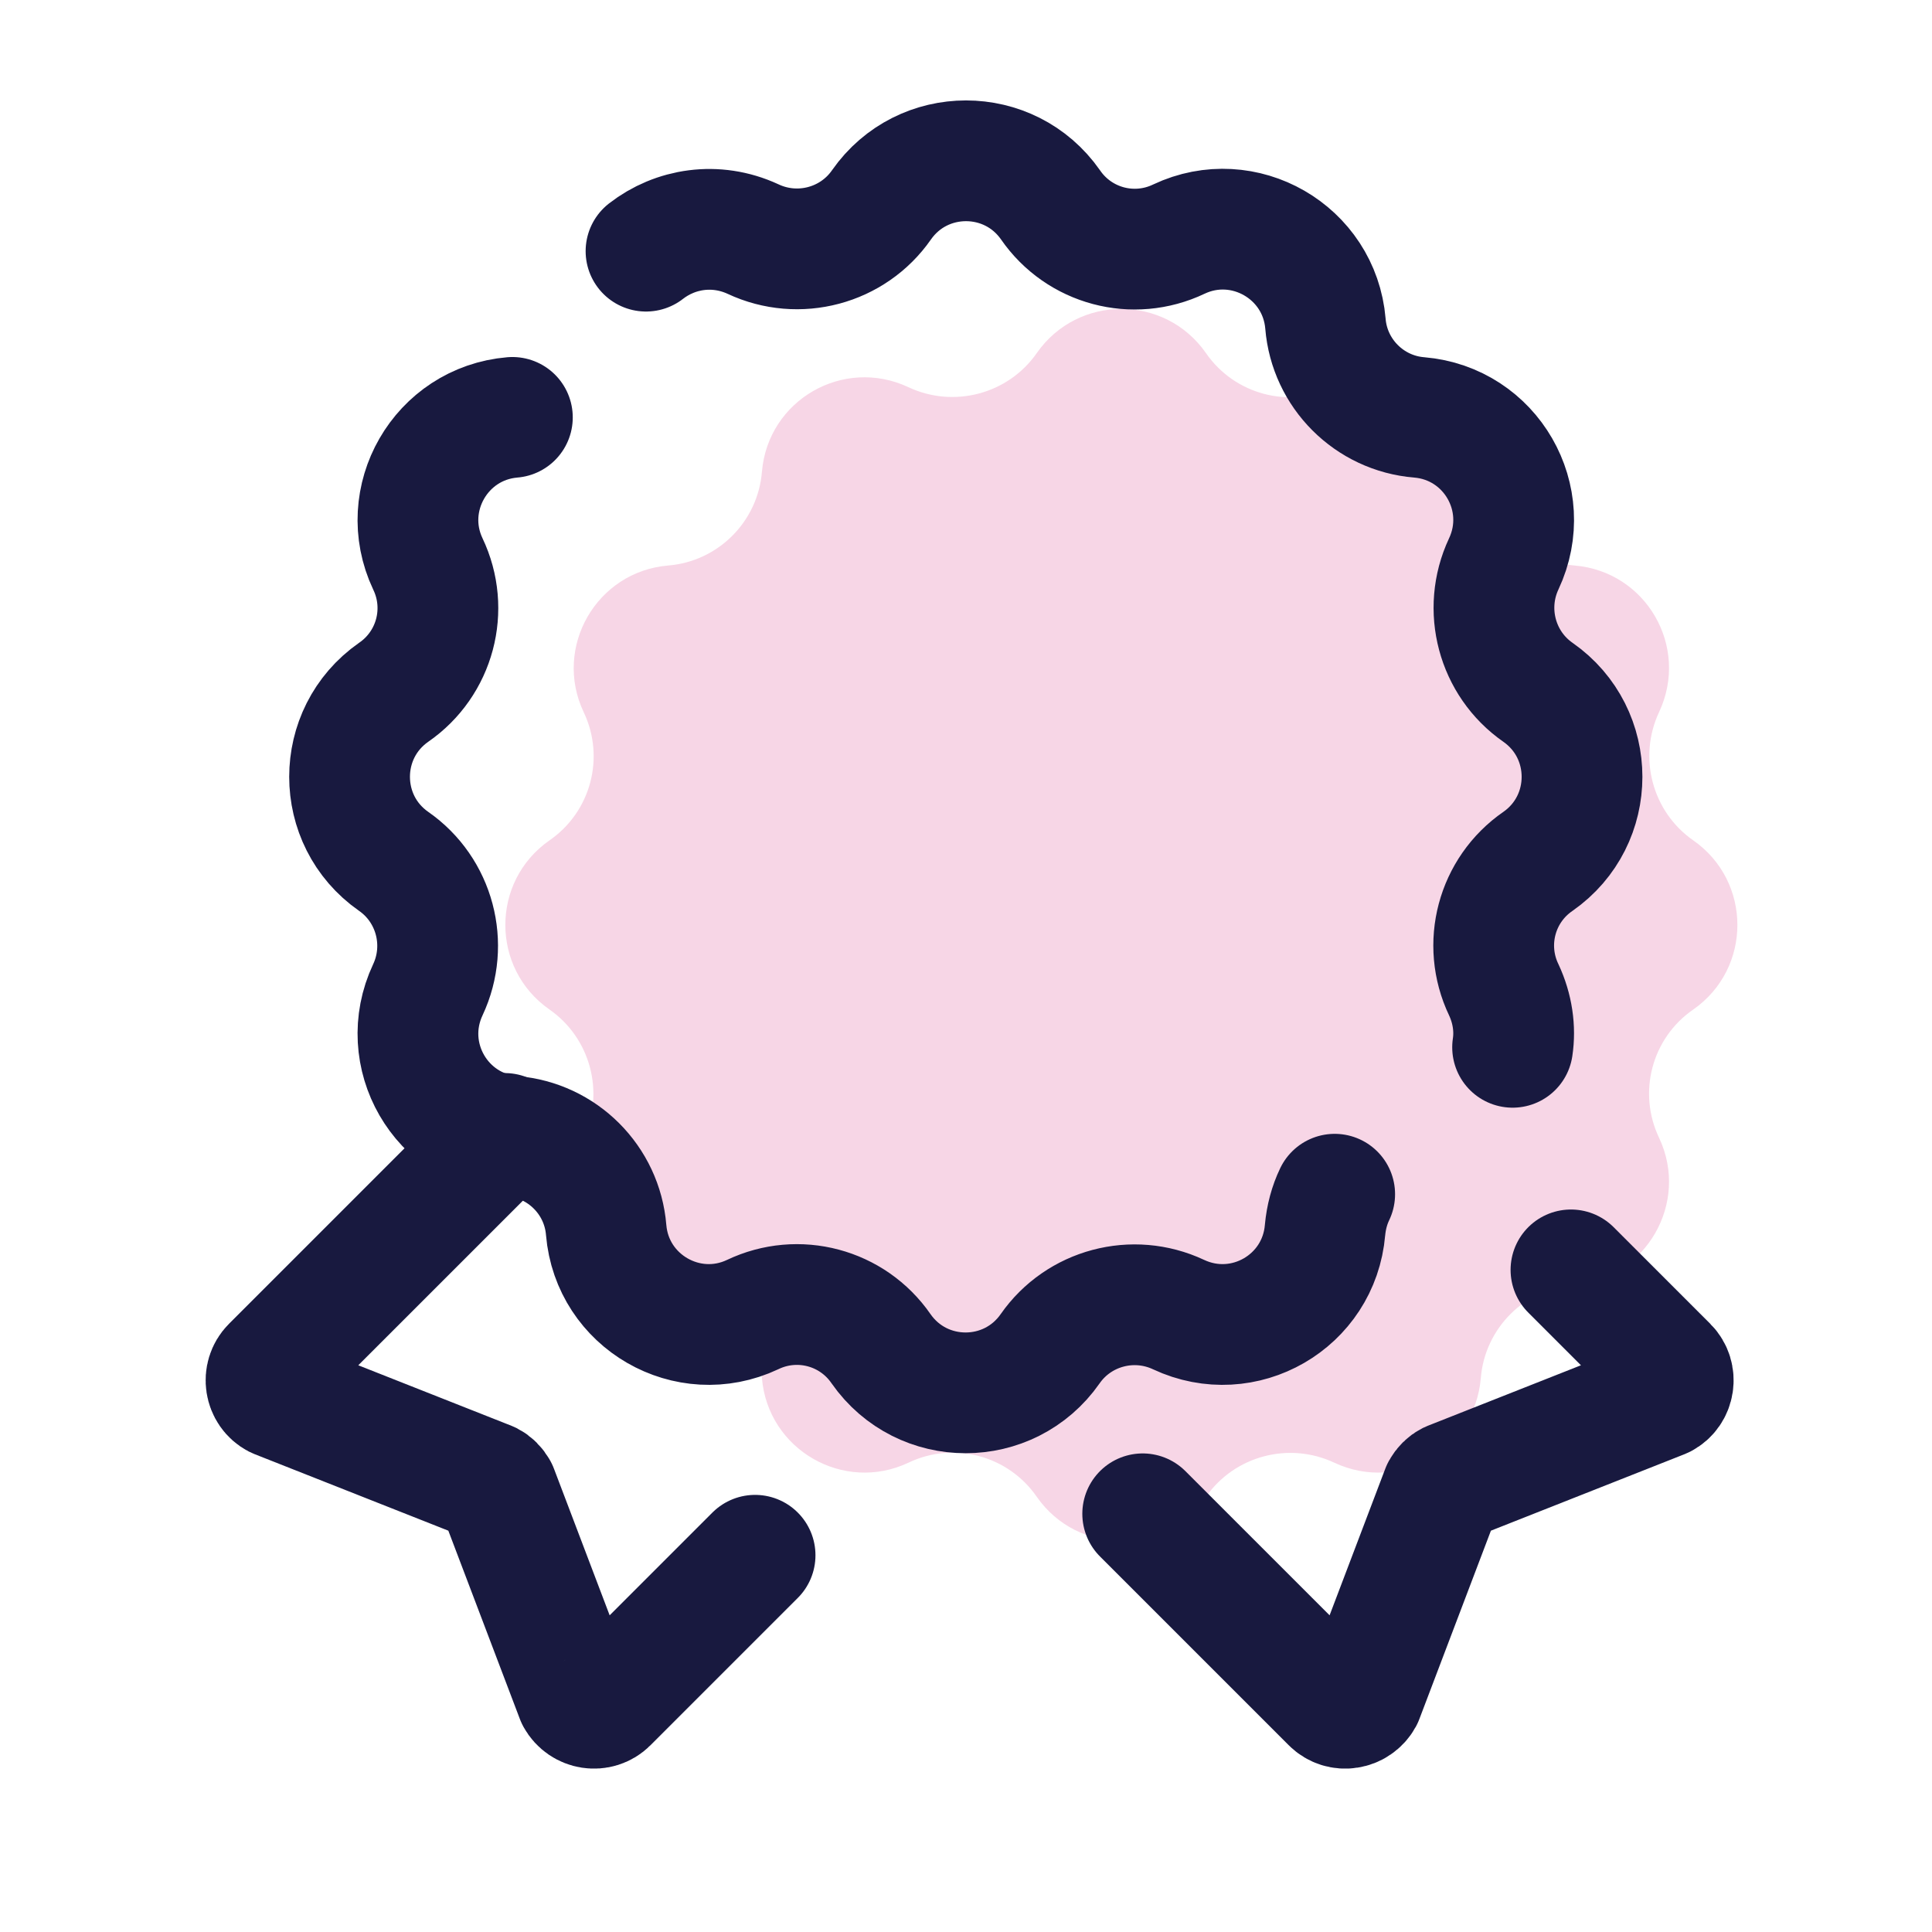 <svg width="48" height="48" viewBox="0 0 48 48" fill="none" xmlns="http://www.w3.org/2000/svg">
<path d="M18.76 38.64L15.1 42.3C14.87 42.53 14.48 42.47 14.32 42.18L12.36 37.02C12.31 36.93 12.24 36.86 12.16 36.82L6.87 34.73C6.58 34.58 6.52 34.18 6.75 33.95L10.41 30.29L12.54 28.16" stroke="#18193F" stroke-width="3" stroke-linecap="round" stroke-linejoin="round"/>
<path d="M29.96 8.77C30.67 9.8 32.02 10.16 33.15 9.62C34.76 8.86 36.64 9.94 36.79 11.72C36.89 12.96 37.88 13.95 39.12 14.05C40.9 14.2 41.98 16.07 41.22 17.69C40.69 18.82 41.05 20.17 42.07 20.88C43.53 21.9 43.53 24.06 42.07 25.08C41.04 25.79 40.68 27.14 41.22 28.27C41.98 29.88 40.9 31.76 39.12 31.91C37.88 32.01 36.89 33 36.79 34.24C36.64 36.02 34.77 37.1 33.15 36.34C32.02 35.81 30.67 36.17 29.96 37.19C28.94 38.65 26.78 38.65 25.76 37.19C25.05 36.16 23.7 35.8 22.57 36.34C20.96 37.1 19.08 36.02 18.93 34.24C18.83 33 17.84 32.01 16.6 31.91C14.82 31.76 13.74 29.89 14.5 28.27C15.03 27.14 14.67 25.79 13.65 25.08C12.19 24.06 12.19 21.9 13.65 20.88C14.68 20.17 15.04 18.82 14.5 17.69C13.74 16.08 14.82 14.2 16.6 14.05C17.84 13.95 18.83 12.96 18.93 11.72C19.08 9.94 20.95 8.86 22.57 9.62C23.7 10.15 25.05 9.79 25.76 8.77C26.78 7.31 28.94 7.31 29.96 8.77Z" fill="#F7D6E6"/>
<path d="M33.16 29.67C33.03 29.94 32.95 30.24 32.92 30.56C32.77 32.34 30.9 33.42 29.28 32.66C28.15 32.13 26.8 32.49 26.09 33.51C25.07 34.97 22.91 34.97 21.89 33.51C21.18 32.48 19.83 32.12 18.7 32.66C17.09 33.42 15.21 32.34 15.06 30.56C14.96 29.32 13.97 28.33 12.73 28.23C10.95 28.08 9.87 26.21 10.63 24.59C11.16 23.46 10.8 22.11 9.78 21.4C8.32 20.38 8.32 18.22 9.78 17.2C10.81 16.49 11.17 15.14 10.63 14.01C9.87 12.4 10.95 10.52 12.73 10.37" stroke="#18193F" stroke-width="3" stroke-linecap="round" stroke-linejoin="round"/>
<path d="M16.05 6.24C16.77 5.68 17.78 5.51 18.71 5.94C19.84 6.47 21.19 6.11 21.9 5.09C22.92 3.63 25.08 3.63 26.1 5.09C26.81 6.12 28.16 6.48 29.29 5.94C30.9 5.18 32.78 6.26 32.93 8.04C33.03 9.28 34.02 10.27 35.26 10.37C37.04 10.52 38.12 12.39 37.36 14.01C36.83 15.14 37.19 16.49 38.21 17.2C39.67 18.22 39.67 20.38 38.21 21.4C37.18 22.11 36.82 23.46 37.36 24.59C37.58 25.06 37.65 25.56 37.58 26.02" stroke="#18193F" stroke-width="3" stroke-linecap="round" stroke-linejoin="round"/>
<path d="M28.39 37.61L29.42 38.64L33.08 42.3C33.31 42.53 33.7 42.47 33.86 42.18L35.82 37.02C35.87 36.93 35.94 36.86 36.02 36.82L41.31 34.73C41.6 34.58 41.66 34.18 41.43 33.95L39.03 31.55" stroke="#18193F" stroke-width="3" stroke-linecap="round" stroke-linejoin="round"/>
</svg>
